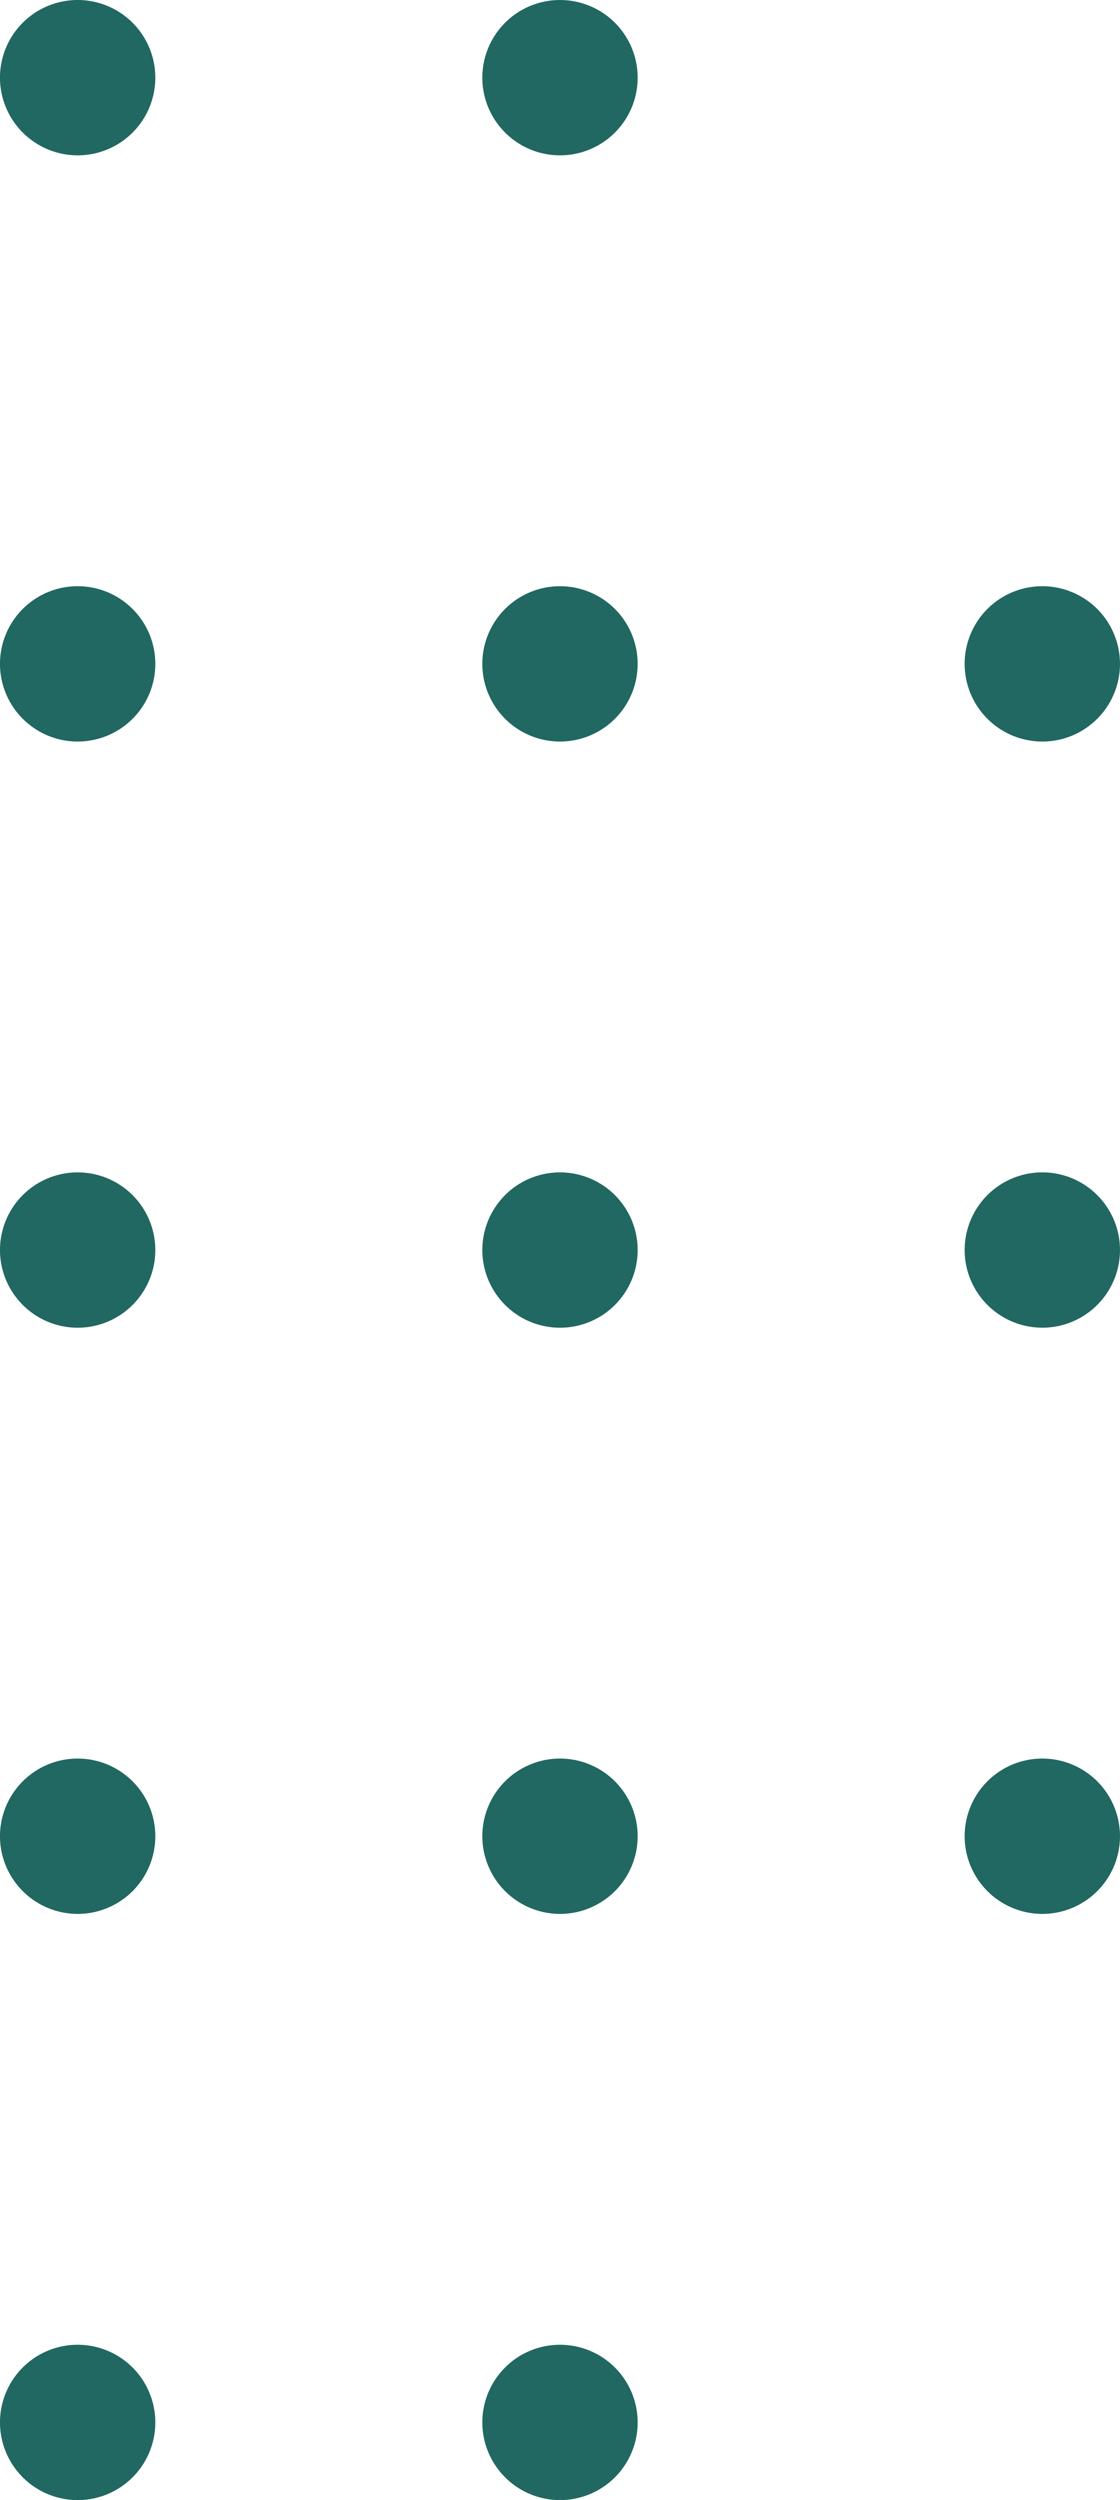 <svg xmlns="http://www.w3.org/2000/svg" width="56.469" height="126.043" viewBox="0 0 56.469 126.043">
  <g id="pattern1" transform="translate(2663.053 -3492.261) rotate(90)">
    <g id="Grupo_1142" data-name="Grupo 1142" transform="translate(3492.261 2655.222)">
      <path id="Caminho_1329" data-name="Caminho 1329" d="M3496.177,2851.933a3.916,3.916,0,1,1,3.916-3.916A3.92,3.92,0,0,1,3496.177,2851.933Z" transform="translate(-3492.261 -2844.101)" fill="#206861"/>
      <path id="Caminho_1330" data-name="Caminho 1330" d="M3640.5,2851.933a3.916,3.916,0,1,1,3.916-3.916A3.92,3.92,0,0,1,3640.5,2851.933Z" transform="translate(-3607.03 -2844.101)" fill="#206861"/>
      <path id="Caminho_1331" data-name="Caminho 1331" d="M3784.819,2851.933a3.916,3.916,0,1,1,3.916-3.916A3.921,3.921,0,0,1,3784.819,2851.933Z" transform="translate(-3721.797 -2844.101)" fill="#206861"/>
      <path id="Caminho_1332" data-name="Caminho 1332" d="M3929.139,2851.933a3.916,3.916,0,1,1,3.916-3.916A3.921,3.921,0,0,1,3929.139,2851.933Z" transform="translate(-3836.564 -2844.101)" fill="#206861"/>
      <path id="Caminho_1333" data-name="Caminho 1333" d="M4073.459,2851.933a3.916,3.916,0,1,1,3.916-3.916A3.92,3.92,0,0,1,4073.459,2851.933Z" transform="translate(-3951.331 -2844.101)" fill="#206861"/>
    </g>
    <g id="Grupo_1143" data-name="Grupo 1143" transform="translate(3492.261 2630.903)">
      <path id="Caminho_1334" data-name="Caminho 1334" d="M3496.177,2733.175a3.916,3.916,0,1,1,3.916-3.916A3.92,3.92,0,0,1,3496.177,2733.175Z" transform="translate(-3492.261 -2725.343)" fill="#206861"/>
      <path id="Caminho_1335" data-name="Caminho 1335" d="M3640.5,2733.175a3.916,3.916,0,1,1,3.916-3.916A3.92,3.92,0,0,1,3640.5,2733.175Z" transform="translate(-3607.03 -2725.343)" fill="#206861"/>
      <path id="Caminho_1336" data-name="Caminho 1336" d="M3784.819,2733.175a3.916,3.916,0,1,1,3.916-3.916A3.921,3.921,0,0,1,3784.819,2733.175Z" transform="translate(-3721.797 -2725.343)" fill="#206861"/>
      <path id="Caminho_1337" data-name="Caminho 1337" d="M3929.139,2733.175a3.916,3.916,0,1,1,3.916-3.916A3.921,3.921,0,0,1,3929.139,2733.175Z" transform="translate(-3836.564 -2725.343)" fill="#206861"/>
      <path id="Caminho_1338" data-name="Caminho 1338" d="M4073.459,2733.175a3.916,3.916,0,1,1,3.916-3.916A3.921,3.921,0,0,1,4073.459,2733.175Z" transform="translate(-3951.331 -2725.343)" fill="#206861"/>
    </g>
    <g id="Grupo_1144" data-name="Grupo 1144" transform="translate(3521.814 2606.585)">
      <path id="Caminho_1339" data-name="Caminho 1339" d="M3640.5,2614.417a3.916,3.916,0,1,1,3.916-3.916A3.92,3.92,0,0,1,3640.5,2614.417Z" transform="translate(-3636.583 -2606.585)" fill="#206861"/>
      <path id="Caminho_1340" data-name="Caminho 1340" d="M3784.819,2614.417a3.916,3.916,0,1,1,3.916-3.916A3.921,3.921,0,0,1,3784.819,2614.417Z" transform="translate(-3751.351 -2606.585)" fill="#206861"/>
      <path id="Caminho_1341" data-name="Caminho 1341" d="M3929.139,2614.417a3.916,3.916,0,1,1,3.916-3.916A3.921,3.921,0,0,1,3929.139,2614.417Z" transform="translate(-3866.117 -2606.585)" fill="#206861"/>
    </g>
  </g>
</svg>
